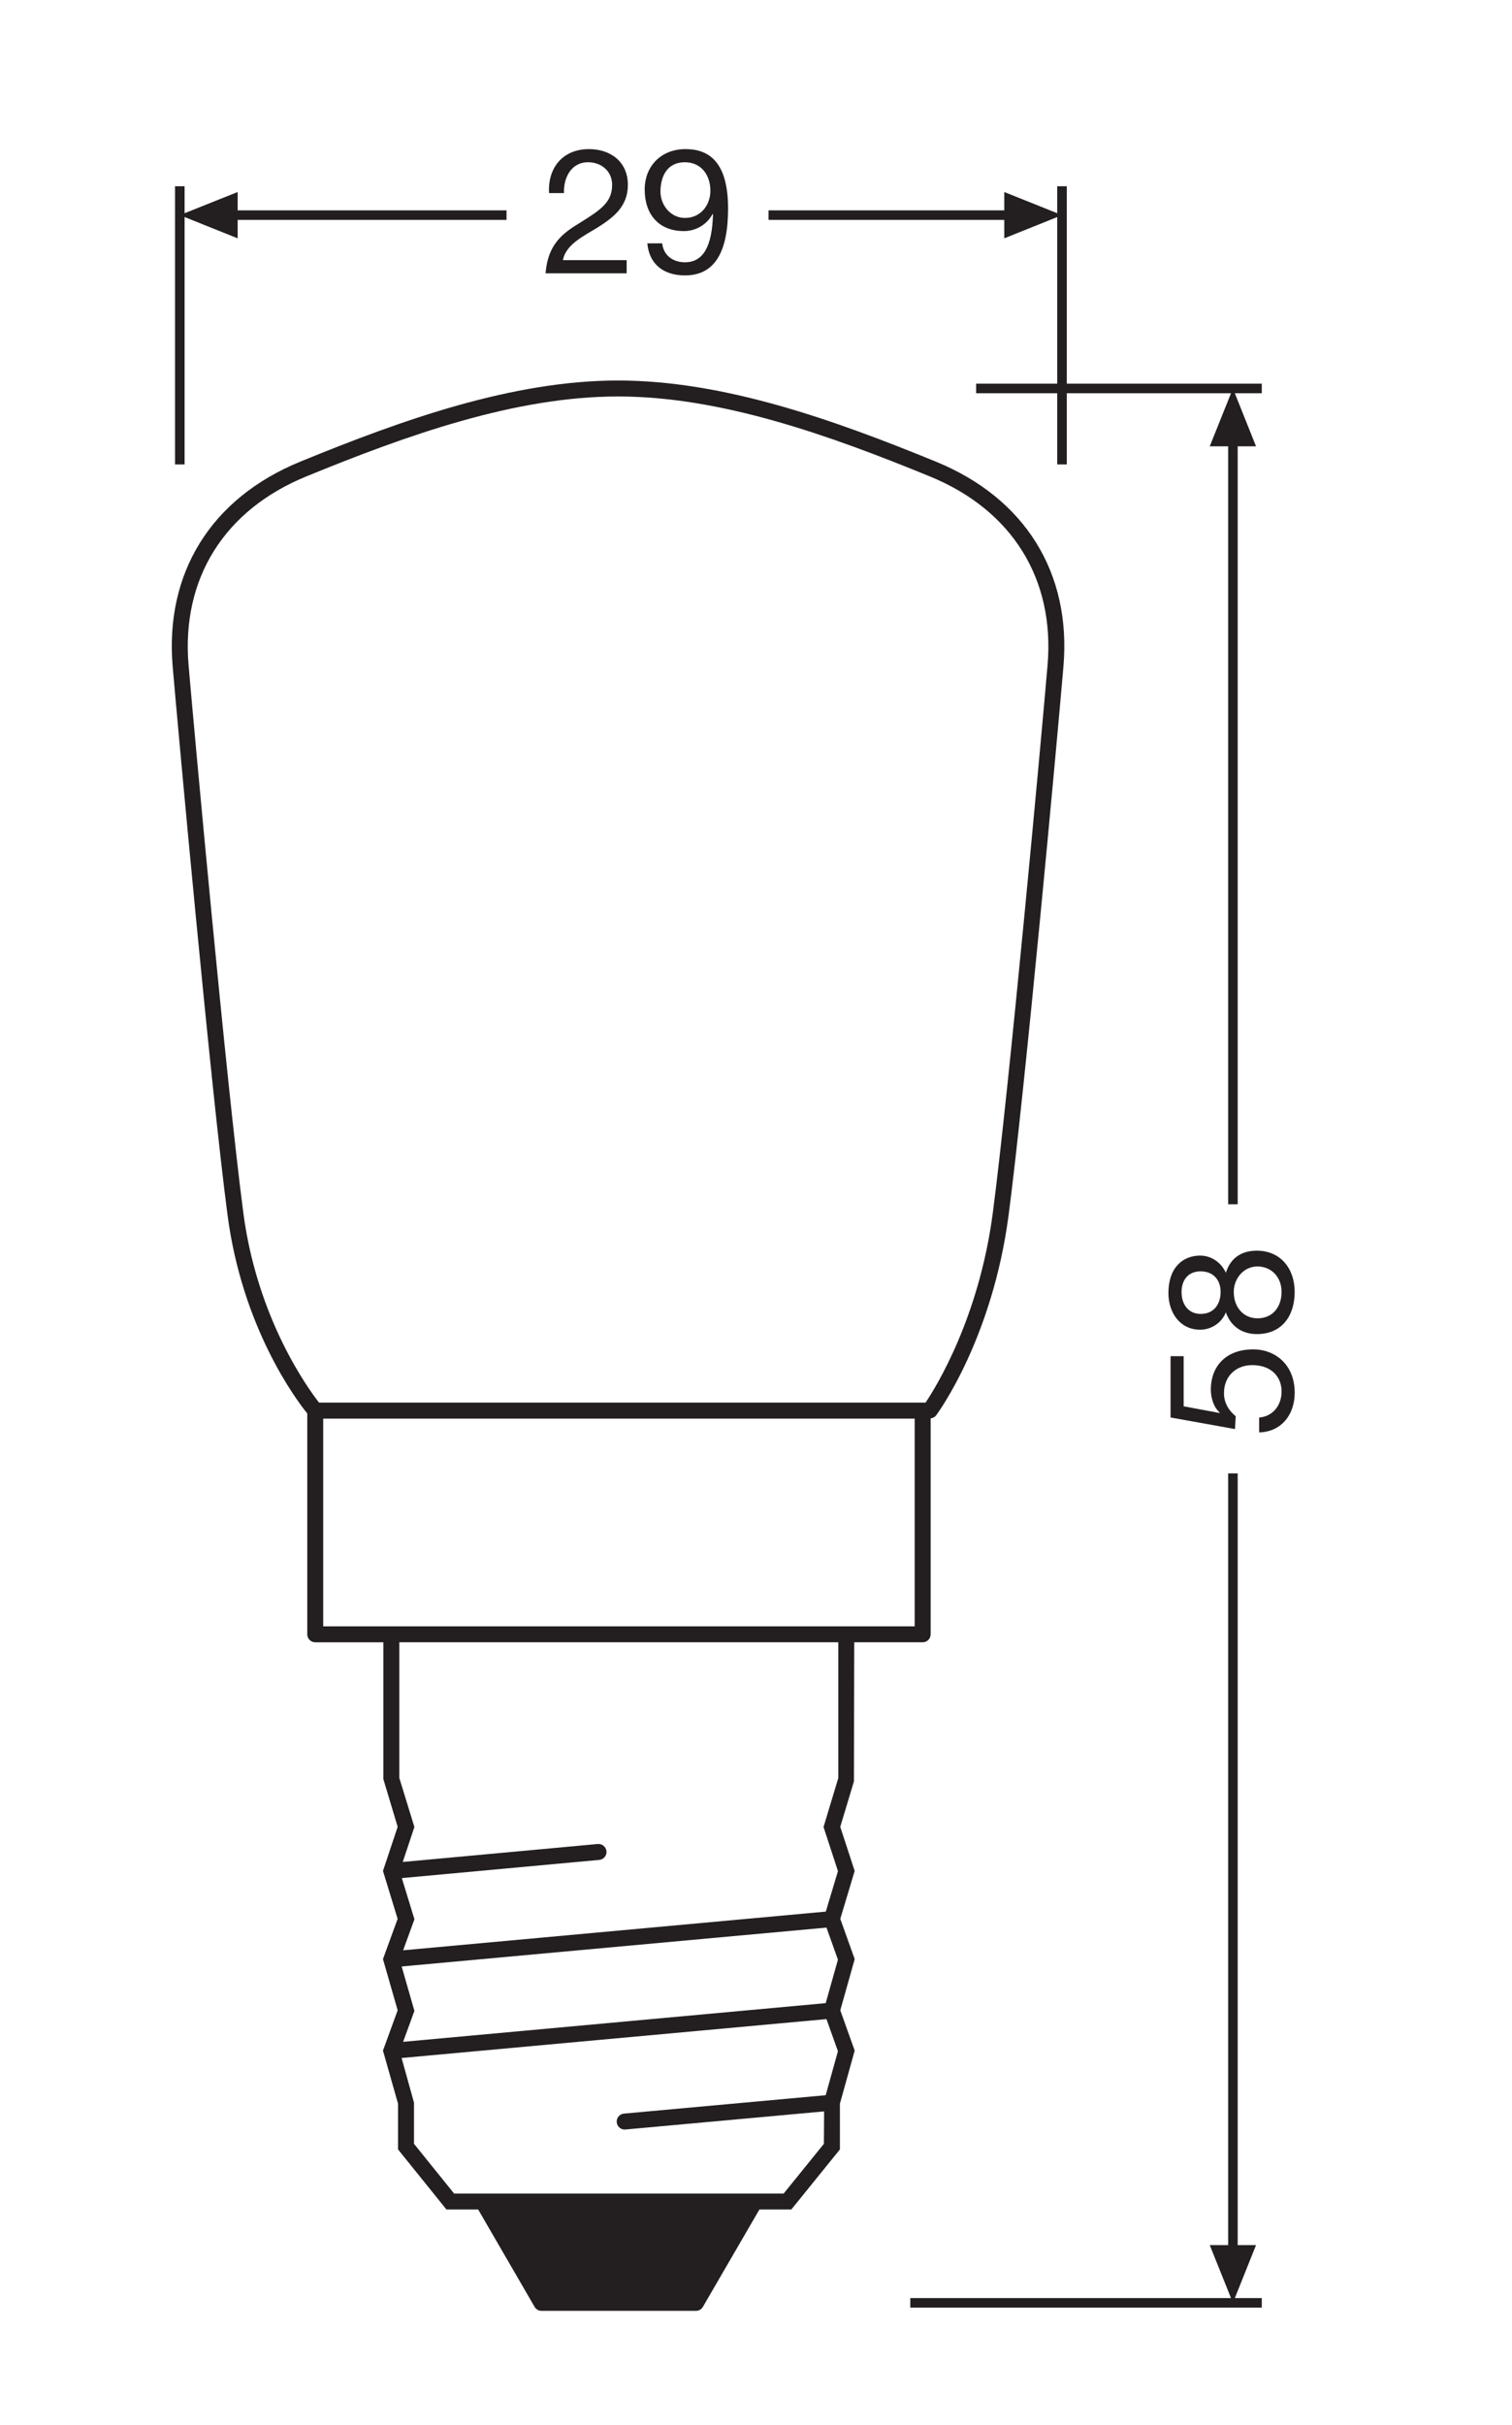 <?xml version="1.0" encoding="utf-8"?>
<!-- Generator: Adobe Illustrator 26.4.1, SVG Export Plug-In . SVG Version: 6.00 Build 0)  -->
<!DOCTYPE svg PUBLIC "-//W3C//DTD SVG 1.1//EN" "http://www.w3.org/Graphics/SVG/1.1/DTD/svg11.dtd">
<svg version="1.1"
	 id="svg186" xmlns:x="http://ns.adobe.com/Extensibility/1.0/" xmlns:i="http://ns.adobe.com/AdobeIllustrator/10.0/" xmlns:graph="http://ns.adobe.com/Graphs/1.0/" xmlns:svg="http://www.w3.org/2000/svg"
	 xmlns="http://www.w3.org/2000/svg" xmlns:xlink="http://www.w3.org/1999/xlink" x="0px" y="0px" viewBox="0 0 89.588 143.623"
	 style="enable-background:new 0 0 89.588 143.623;" xml:space="preserve">
<style type="text/css">
	.st0{fill:#231F20;}
</style>
<g>
	<polygon class="st0" points="74.422,132.972 73.335,132.972 73.335,87.267 72.769,87.267 72.769,132.972 
		71.679,132.972 72.939,136.11 53.936,136.11 53.936,136.676 74.763,136.676 74.763,136.11 73.166,136.11 	"/>
	<polygon class="st0" points="10.937,12.855 14.081,14.115 14.081,13.025 30.013,13.025 30.013,12.459 14.081,12.459 
		14.081,11.373 10.937,12.629 10.937,11.031 10.371,11.031 10.371,27.506 10.937,27.506 	"/>
	<polygon class="st0" points="59.504,14.115 62.642,12.856 62.642,22.725 57.838,22.725 57.838,23.291 62.642,23.291 
		62.642,27.506 63.209,27.506 63.209,23.291 72.939,23.291 71.679,26.435 72.769,26.435 72.769,71.326 
		73.335,71.326 73.335,26.435 74.422,26.435 73.165,23.291 74.763,23.291 74.763,22.725 63.209,22.725 
		63.209,11.031 62.642,11.031 62.642,12.629 59.504,11.373 59.504,12.459 45.536,12.459 45.536,13.025 59.504,13.025 
			"/>
	<path class="st0" d="M49.788,113.65l0.852-2.838l-0.854-2.614l0.81-2.687l0.018-8.242h4.055
		c0.261,0,0.473-0.212,0.473-0.473V84.007c0.128-0.016,0.247-0.074,0.325-0.178
		c0.136-0.183,3.335-4.565,4.294-11.862c0.957-7.271,2.867-27.99,3.249-32.492
		c0.474-5.548-2.277-9.969-7.548-12.128c-6.097-2.498-12.599-4.81-18.841-4.81
		c-6.245,0-12.745,2.312-18.839,4.81c-5.27,2.159-8.022,6.58-7.551,12.128c0.321,3.761,2.261,24.98,3.251,32.492
		c0.883,6.715,4.082,10.956,4.724,11.75v13.08c0,0.261,0.211,0.473,0.473,0.473h4.036v8.105l0.847,2.823
		l-0.824,2.475c-0,0.001-0.001,0.002-0.001,0.003l-0.045,0.136l0.868,2.838l-0.869,2.384l0.871,3.031
		l-0.871,2.389l0.894,3.147v2.705l2.868,3.558h1.879l3.345,5.768c0.085,0.145,0.24,0.235,0.409,0.235h9.151
		c0.168,0,0.324-0.09,0.409-0.235l3.35-5.768h1.891l2.878-3.558v-2.706l0.876-3.147l-0.853-2.388l0.854-3.031
		L49.788,113.65z M48.923,124.095l-11.953,1.089c-0.26,0.023-0.452,0.254-0.428,0.514
		c0.022,0.245,0.229,0.43,0.47,0.43c0.014,0,0.029-0.001,0.043-0.002l11.775-1.073l-0.013,1.92l-2.384,2.946
		h-1.712H28.604h-1.699l-2.375-2.946v-2.437l-0.735-2.645l25.174-2.304l0.68,1.902L48.923,124.095z M24.554,119.1
		l-0.755-2.63l25.171-2.303l0.679,1.901l-0.725,2.574l-25.038,2.291L24.554,119.1z M24.556,113.675l-0.747-2.44
		l11.699-1.077c0.26-0.024,0.451-0.254,0.427-0.514s-0.261-0.449-0.514-0.428l-11.557,1.064l0.69-2.071
		l-0.894-2.906v-8.034h26.012v8.036l-0.876,2.904l0.854,2.614l-0.719,2.397l-25.044,2.292L24.556,113.675z
		 M18.14,28.221c6.005-2.461,12.4-4.739,18.481-4.739c6.079,0,12.475,2.278,18.482,4.739
		c4.862,1.992,7.401,6.064,6.966,11.173c-0.382,4.498-2.29,25.193-3.245,32.449
		c-0.816,6.21-3.371,10.32-3.983,11.231H18.904c-0.668-0.854-3.662-4.976-4.485-11.231
		c-0.988-7.497-2.925-28.692-3.246-32.449C10.739,34.285,13.278,30.212,18.14,28.221z M19.15,84.021h35.046v12.303
		h-3.58H22.714h-3.563V84.021z"/>
	<g>
		<path class="st0" d="M32.532,11.435c-0.083-1.494,0.809-2.604,2.366-2.604c1.276,0,2.304,0.747,2.304,2.117
			c0,1.297-0.872,1.94-1.785,2.521c-0.913,0.55-1.898,1.038-2.064,1.94h3.777v0.778h-4.804
			c0.135-1.733,1.027-2.387,2.065-3.009c1.245-0.778,1.878-1.214,1.878-2.241c0-0.799-0.643-1.328-1.421-1.328
			c-1.027,0-1.463,0.944-1.432,1.826H32.532z"/>
		<path class="st0" d="M39.237,14.413c0.072,0.716,0.643,1.121,1.349,1.121c1.079,0,1.608-0.934,1.66-2.843
			l-0.021-0.021c-0.332,0.623-0.986,1.017-1.702,1.017c-1.504,0-2.324-1.006-2.324-2.459
			c0-1.411,0.996-2.397,2.418-2.397c1.37,0,2.522,0.736,2.522,3.518c0,2.542-0.768,3.963-2.553,3.963
			c-1.235,0-2.117-0.633-2.231-1.899H39.237z M40.576,9.609c-1.048,0-1.442,0.84-1.442,1.743
			c0,0.799,0.602,1.556,1.453,1.556c0.923,0,1.504-0.747,1.504-1.619C42.09,10.387,41.562,9.609,40.576,9.609z"/>
	</g>
	<g>
		<path class="st0" d="M70.134,80.324v2.968l2.117,0.395l0.021-0.021c-0.363-0.322-0.529-0.872-0.529-1.37
			c0-1.308,0.83-2.376,2.522-2.376c1.245,0,2.448,0.861,2.448,2.573c0,1.276-0.778,2.313-2.106,2.345v-0.882
			c0.758-0.052,1.328-0.664,1.328-1.546c0-0.841-0.581-1.557-1.743-1.557c-0.965,0-1.67,0.664-1.67,1.66
			c0,0.57,0.28,1.027,0.695,1.369l-0.042,0.758l-3.818-0.685v-3.632H70.134z"/>
		<path class="st0" d="M69.231,76.597c0-1.609,0.934-2.231,1.878-2.231c0.664,0,1.245,0.405,1.525,1.017
			c0.28-0.882,0.923-1.307,1.836-1.307c1.422,0,2.241,1.078,2.241,2.438c0,1.412-0.747,2.501-2.241,2.501
			c-0.871,0-1.546-0.456-1.836-1.286c-0.249,0.622-0.861,1.027-1.525,1.027
			C69.905,78.755,69.231,77.728,69.231,76.597z M72.323,76.513c0-0.705-0.435-1.214-1.183-1.214
			s-1.131,0.519-1.131,1.235c0,0.705,0.394,1.286,1.131,1.286C71.939,77.821,72.323,77.23,72.323,76.513z
			 M75.934,76.513c0-0.882-0.611-1.504-1.432-1.504c-0.788,0-1.4,0.685-1.4,1.515
			c0,0.872,0.55,1.557,1.411,1.557C75.395,78.081,75.934,77.427,75.934,76.513z"/>
	</g>
</g>
</svg>
